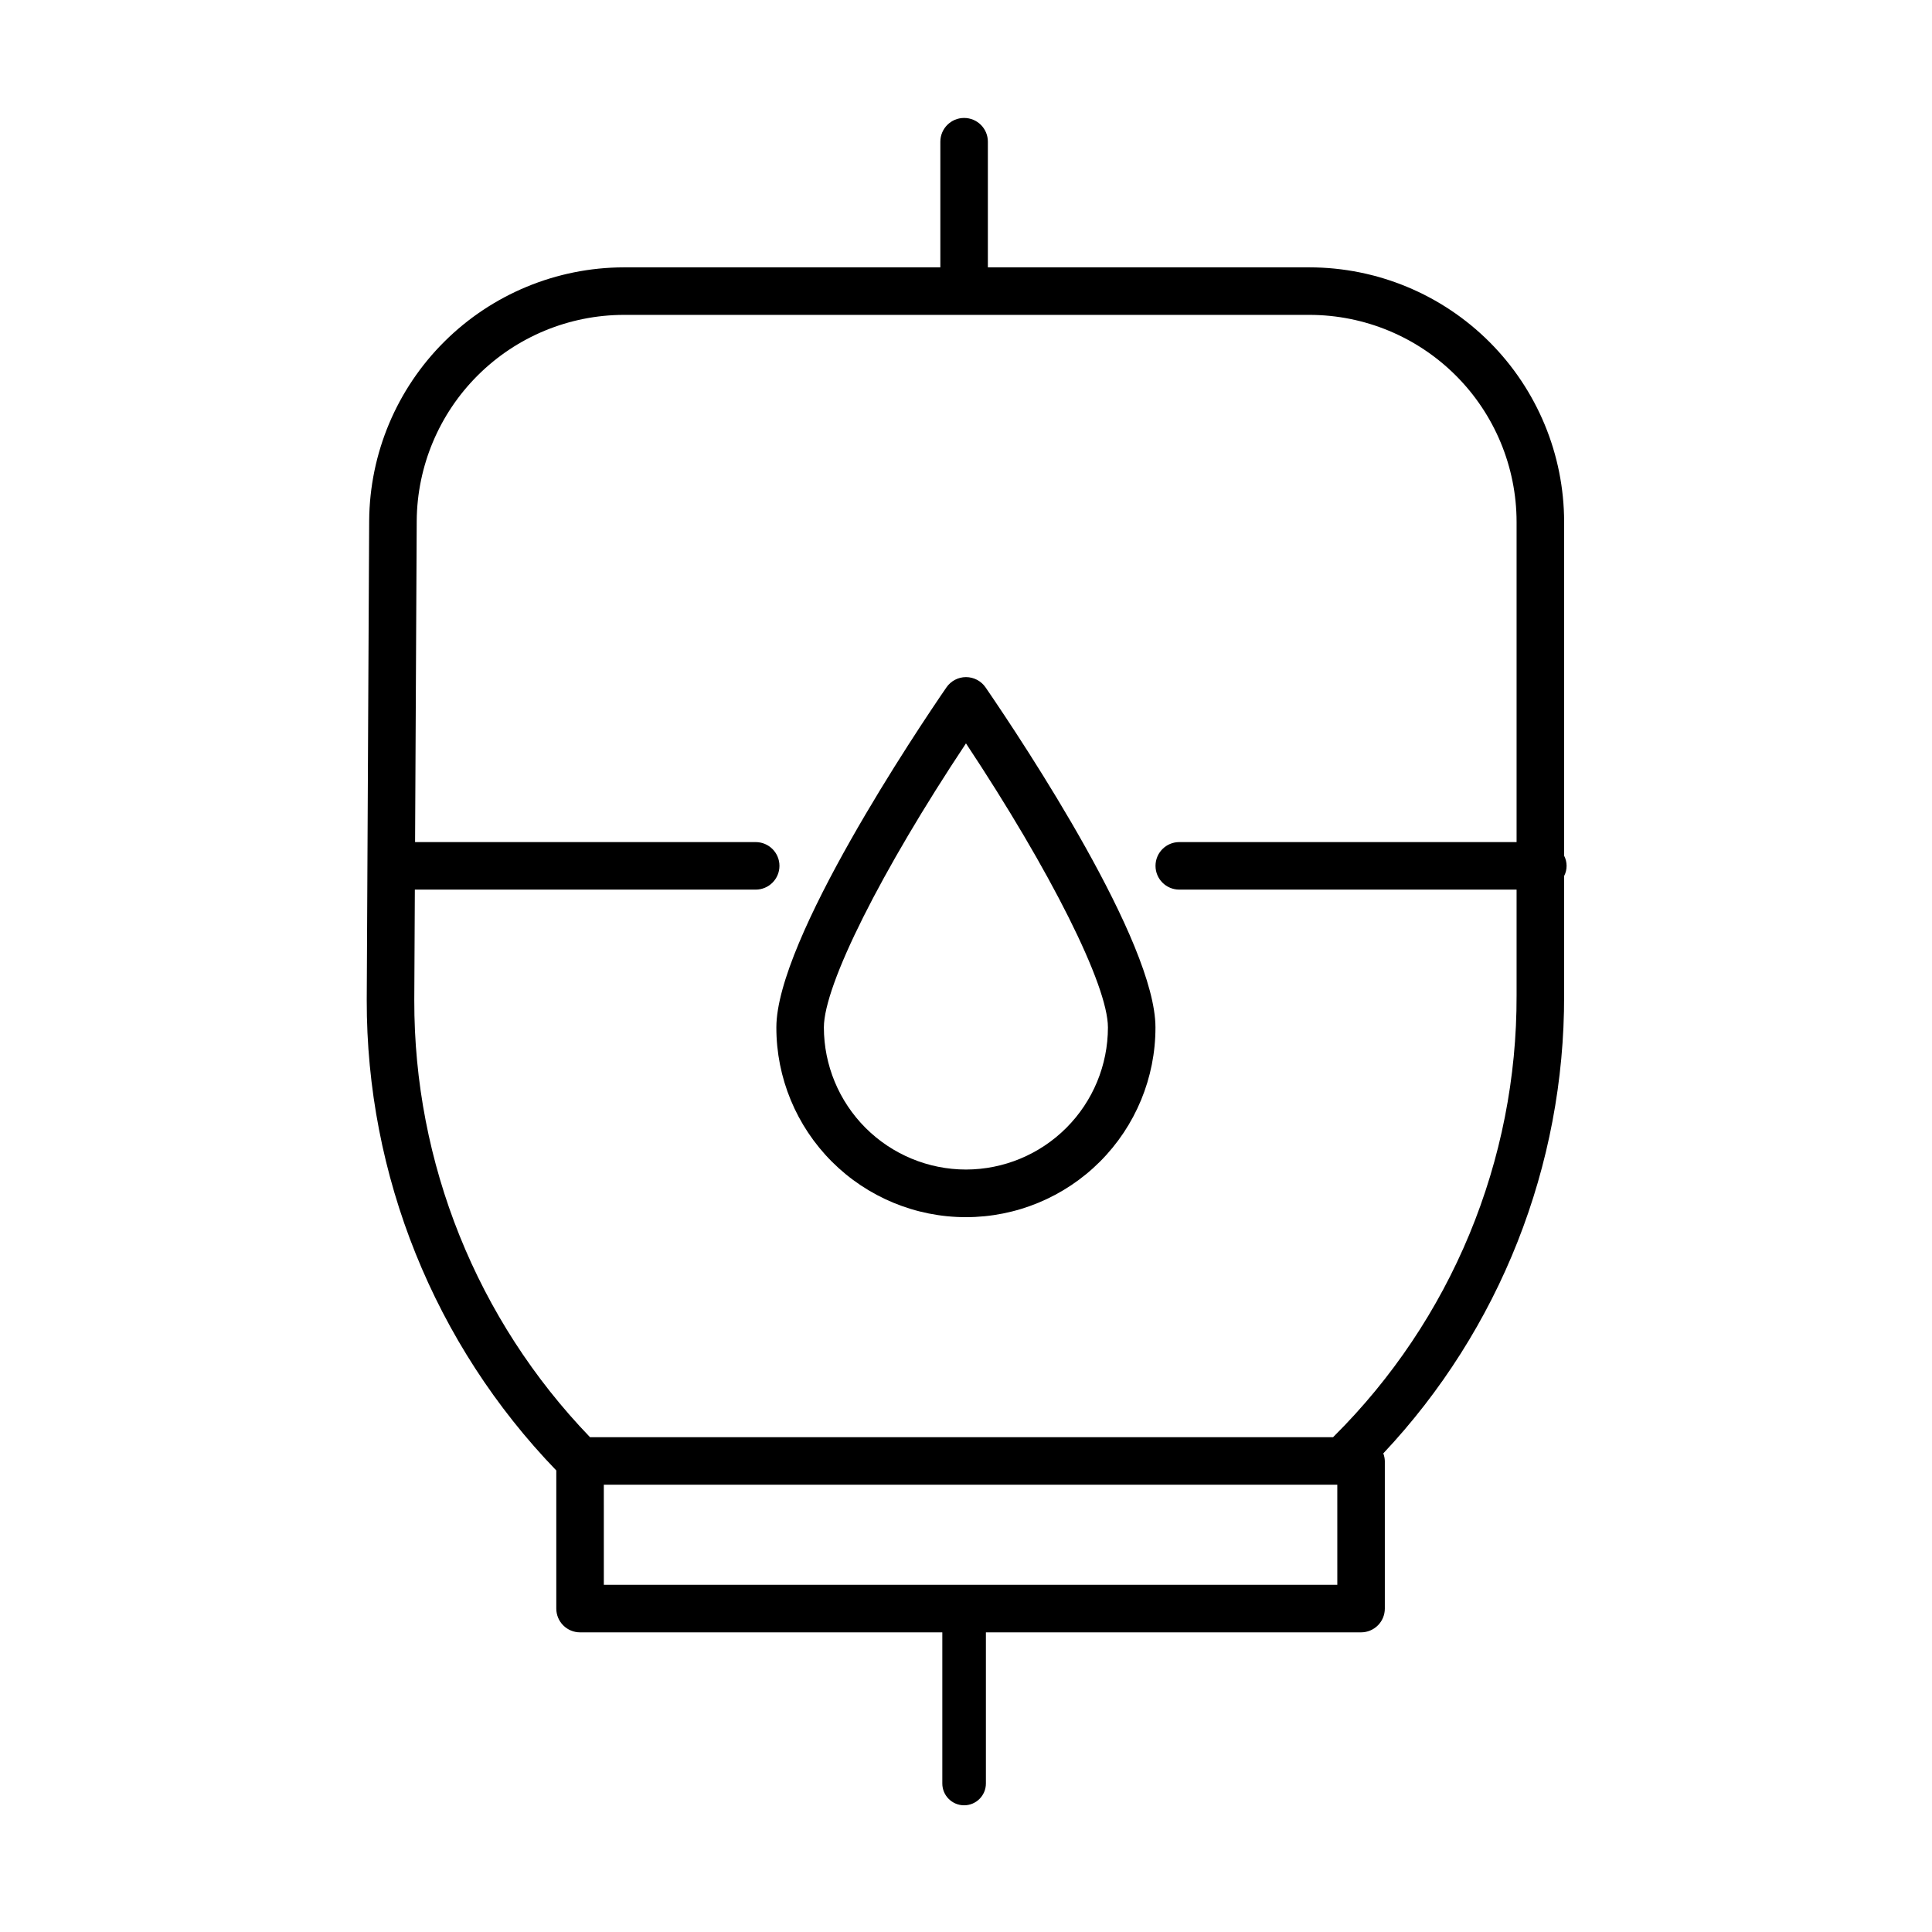 <?xml version="1.0" encoding="UTF-8"?>
<!-- Uploaded to: ICON Repo, www.svgrepo.com, Generator: ICON Repo Mixer Tools -->
<svg fill="#000000" width="800px" height="800px" version="1.1" viewBox="144 144 512 512" xmlns="http://www.w3.org/2000/svg">
 <g>
  <path d="m400 323.44c-2.074 0-4.016 1.023-5.191 2.734-7.527 10.961-45.066 66.82-45.066 90.102-0.016 13.332 5.273 26.121 14.695 35.555 9.422 9.43 22.207 14.73 35.535 14.73 13.332 0 26.117-5.301 35.539-14.73 9.422-9.434 14.711-22.223 14.695-35.555 0-22.609-34.453-74.68-45.012-90.094-1.172-1.715-3.117-2.742-5.195-2.742zm0 130.5c-9.984-0.008-19.559-3.981-26.621-11.039-7.059-7.062-11.031-16.633-11.043-26.621 0-11.254 15.234-41.539 37.656-75.277 22.398 33.785 37.621 64.074 37.621 75.277-0.004 9.98-3.969 19.551-11.02 26.609-7.051 7.059-16.617 11.035-26.594 11.051z"/>
  <path d="m558.51 370.77v-88.457c-0.02-17.883-7.137-35.031-19.781-47.68-12.648-12.645-29.793-19.762-47.68-19.781h-85.254v-33.297c0-3.481-2.816-6.297-6.297-6.297-3.477 0-6.297 2.816-6.297 6.297v33.297h-83.906c-17.82 0.039-34.902 7.113-47.535 19.684-12.637 12.566-19.793 29.617-19.926 47.438l-0.645 127.02c-0.098 46.512 17.922 91.234 50.234 124.69v36.609c0 1.672 0.664 3.273 1.844 4.453 1.18 1.18 2.785 1.844 4.453 1.844h96.004v40.055c0 3.191 2.586 5.777 5.773 5.777 3.191 0 5.777-2.586 5.777-5.777v-40.055h99.422c1.668 0 3.269-0.664 4.453-1.844 1.18-1.18 1.844-2.781 1.844-4.453v-39.121c-0.023-0.688-0.16-1.367-0.406-2.008 30.891-32.848 48.035-76.273 47.922-121.36v-31.645c0.875-1.688 0.875-3.695 0-5.383zm-60.109 193.22h-194.38l-0.004-26.527h194.38zm-0.875-39.367-0.246 0.246h-196.92c-29.969-31.098-46.672-72.633-46.57-115.82l0.148-29.293h90.328c3.477 0 6.297-2.82 6.297-6.297 0-3.477-2.82-6.297-6.297-6.297h-90.266l0.434-85.129c0.105-14.492 5.926-28.359 16.203-38.582 10.273-10.223 24.168-15.973 38.66-16.004h181.75c14.547 0.016 28.492 5.801 38.777 16.086s16.07 24.23 16.086 38.777v84.852h-89.391c-3.477 0-6.297 2.82-6.297 6.297 0 3.481 2.82 6.297 6.297 6.297h89.391v28.039c0.062 21.707-4.184 43.207-12.492 63.262-8.305 20.055-20.508 38.258-35.898 53.566z"/>
 </g>
</svg>